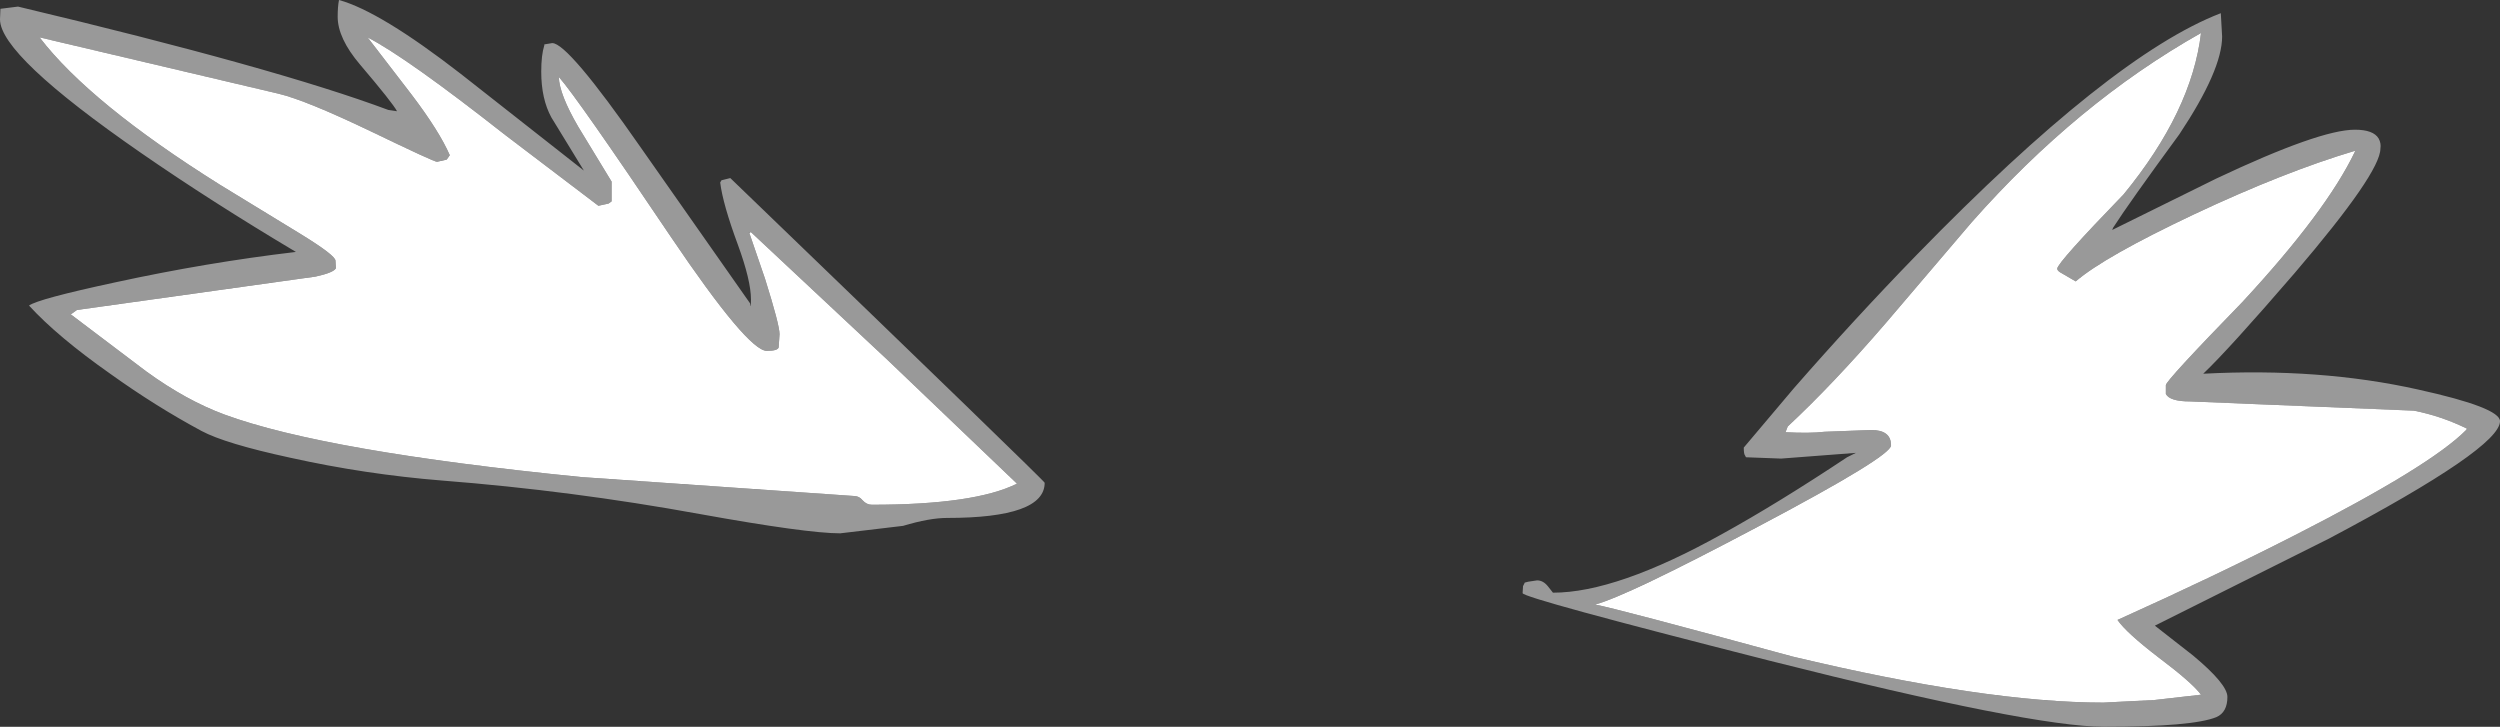<?xml version="1.0" encoding="UTF-8" standalone="no"?>
<svg xmlns:xlink="http://www.w3.org/1999/xlink" height="82.65px" width="284.3px" xmlns="http://www.w3.org/2000/svg">
  <rect width="100%" height="100%" fill="#333333" stroke="none"/>
  <g transform="matrix(1.0, 0.0, 0.0, 1.0, 14.55, -1.6)">
    <path d="M255.95 17.35 Q256.25 17.9 256.15 18.5 256.15 21.25 246.4 32.65 238.9 41.35 236.0 44.1 249.3 43.4 260.45 45.9 269.75 47.95 269.75 49.5 269.75 52.55 250.3 62.85 L230.5 72.75 234.85 76.15 Q238.75 79.4 238.75 80.85 238.75 82.6 237.5 83.15 234.8 84.25 224.75 84.25 216.45 84.25 186.75 76.75 158.6 69.6 158.6 69.05 L158.65 68.25 158.85 67.85 159.25 67.75 160.25 67.6 Q160.95 67.6 161.5 68.3 L162.05 69.0 Q169.3 69.0 181.25 62.35 187.6 58.85 195.5 53.6 L196.5 53.1 188.0 53.75 184.0 53.6 183.9 53.4 Q183.75 53.25 183.75 52.5 L189.45 45.75 Q196.35 37.85 203.4 30.6 225.5 7.9 238.0 3.1 L238.15 5.75 Q238.15 9.55 233.3 16.85 227.55 24.7 225.75 27.5 L225.65 27.75 237.5 21.9 Q249.25 16.35 253.25 16.35 255.35 16.35 255.95 17.35 M253.25 18.85 L253.25 18.75 Q245.2 21.15 234.9 26.0 224.75 30.8 221.5 33.6 L219.7 32.55 Q219.4 32.35 219.4 32.15 219.4 31.5 226.95 23.7 234.7 14.25 235.75 5.35 221.65 13.3 209.65 26.9 L199.85 38.4 Q193.9 45.3 188.75 50.1 L188.5 50.75 Q191.2 50.9 192.95 50.7 L198.25 50.5 Q200.5 50.5 200.5 52.25 200.5 53.5 185.35 61.5 170.55 69.35 166.85 70.35 169.1 70.75 189.25 76.25 211.2 81.5 224.65 81.5 L230.5 81.2 235.75 80.6 Q234.7 79.2 230.9 76.35 227.25 73.55 226.25 72.1 237.35 67.1 246.45 62.45 261.85 54.6 265.9 50.5 L266.0 50.35 Q263.05 48.9 259.95 48.3 L234.5 47.25 Q232.2 47.25 231.75 46.4 L231.75 45.4 Q231.75 44.9 240.45 35.95 250.0 25.65 253.25 18.85 M70.65 28.05 L72.45 33.3 Q74.1 38.55 74.1 39.6 L74.0 41.1 Q73.9 41.5 72.65 41.5 70.5 41.5 61.75 28.55 51.05 12.65 49.0 10.35 49.05 12.3 51.2 16.0 L55.0 22.25 55.0 24.5 54.65 24.75 53.5 25.0 42.9 16.95 Q31.7 8.15 27.25 5.85 L32.25 12.35 Q35.4 16.5 36.6 19.25 L36.25 19.75 35.15 20.0 Q34.8 20.0 27.75 16.6 20.25 13.0 17.1 12.25 L-10.05 5.85 Q-4.3 13.35 10.45 22.6 L19.7 28.25 Q23.6 30.65 23.6 31.25 L23.65 32.1 Q23.4 32.6 21.35 33.05 L-5.8 36.85 -6.5 37.35 2.1 43.85 Q6.65 47.15 11.0 48.75 22.45 52.95 51.55 55.85 L82.5 58.0 Q83.15 58.0 83.55 58.5 84.0 59.0 84.6 59.0 96.3 59.0 101.1 56.6 L86.45 42.6 70.85 28.0 70.6 28.0 70.65 28.05 M93.15 60.5 Q91.15 60.5 88.15 61.4 L81.0 62.25 Q77.2 62.25 65.0 60.05 50.45 57.4 35.75 56.25 27.0 55.55 18.45 53.65 11.05 52.05 8.35 50.6 3.15 47.8 -1.95 44.15 -8.0 39.9 -11.25 36.35 -10.25 35.6 -1.4 33.7 8.95 31.45 19.1 30.25 9.45 24.5 1.5 19.0 -14.55 7.9 -14.55 3.8 L-14.5 2.6 -12.5 2.35 Q16.9 9.35 29.6 14.1 L30.6 14.25 Q30.1 13.3 26.4 8.95 23.85 5.95 23.85 3.5 23.85 2.35 24.0 1.6 28.7 2.9 37.85 10.0 L51.85 21.0 48.15 14.95 Q47.0 12.85 47.0 9.75 47.0 7.85 47.35 6.75 L47.35 6.65 48.25 6.5 Q50.05 6.5 58.3 18.35 L70.75 36.1 Q70.85 36.9 70.85 35.65 70.85 33.5 69.35 29.4 67.65 24.8 67.35 22.35 L67.5 22.1 68.5 21.85 Q104.25 56.3 104.25 56.5 104.25 60.5 93.15 60.5" fill="#999999" fill-rule="evenodd" stroke="none"/>
    <path d="M253.25 18.75 L253.25 18.85 Q250.0 25.65 240.45 35.95 231.75 44.9 231.75 45.4 L231.75 46.4 Q232.2 47.25 234.5 47.25 L259.95 48.3 Q263.05 48.9 266.0 50.35 L265.9 50.5 Q261.85 54.6 246.45 62.45 237.35 67.1 226.25 72.1 227.25 73.55 230.9 76.35 234.7 79.2 235.75 80.6 L230.5 81.2 224.65 81.5 Q211.2 81.5 189.25 76.25 169.1 70.75 166.85 70.35 170.55 69.35 185.35 61.5 200.5 53.5 200.5 52.25 200.5 50.5 198.25 50.5 L192.95 50.7 Q191.2 50.9 188.5 50.75 L188.75 50.1 Q193.9 45.3 199.85 38.4 L209.65 26.9 Q221.65 13.3 235.75 5.35 234.7 14.25 226.95 23.7 219.4 31.5 219.4 32.15 219.4 32.35 219.7 32.55 L221.5 33.6 Q224.75 30.8 234.9 26.0 245.2 21.15 253.25 18.75 M70.85 28.0 L86.45 42.6 101.1 56.6 Q96.3 59.0 84.6 59.0 84.0 59.0 83.55 58.5 83.15 58.0 82.5 58.0 L51.55 55.85 Q22.45 52.95 11.0 48.75 6.65 47.15 2.1 43.85 L-6.5 37.35 -5.8 36.85 21.35 33.05 Q23.4 32.6 23.65 32.1 L23.6 31.25 Q23.6 30.65 19.7 28.25 L10.45 22.6 Q-4.3 13.35 -10.05 5.85 L17.1 12.25 Q20.25 13.0 27.75 16.6 34.8 20.0 35.15 20.0 L36.25 19.75 36.6 19.25 Q35.4 16.5 32.25 12.35 L27.25 5.85 Q31.7 8.15 42.9 16.95 L53.5 25.0 54.65 24.75 55.0 24.5 55.0 22.25 51.2 16.0 Q49.05 12.3 49.0 10.35 51.05 12.65 61.75 28.55 70.5 41.5 72.65 41.5 73.9 41.5 74.0 41.1 L74.1 39.6 Q74.1 38.55 72.45 33.3 L70.65 28.05 70.85 28.0" fill="#ffffff" fill-rule="evenodd" stroke="none"/>
  </g>
</svg>
